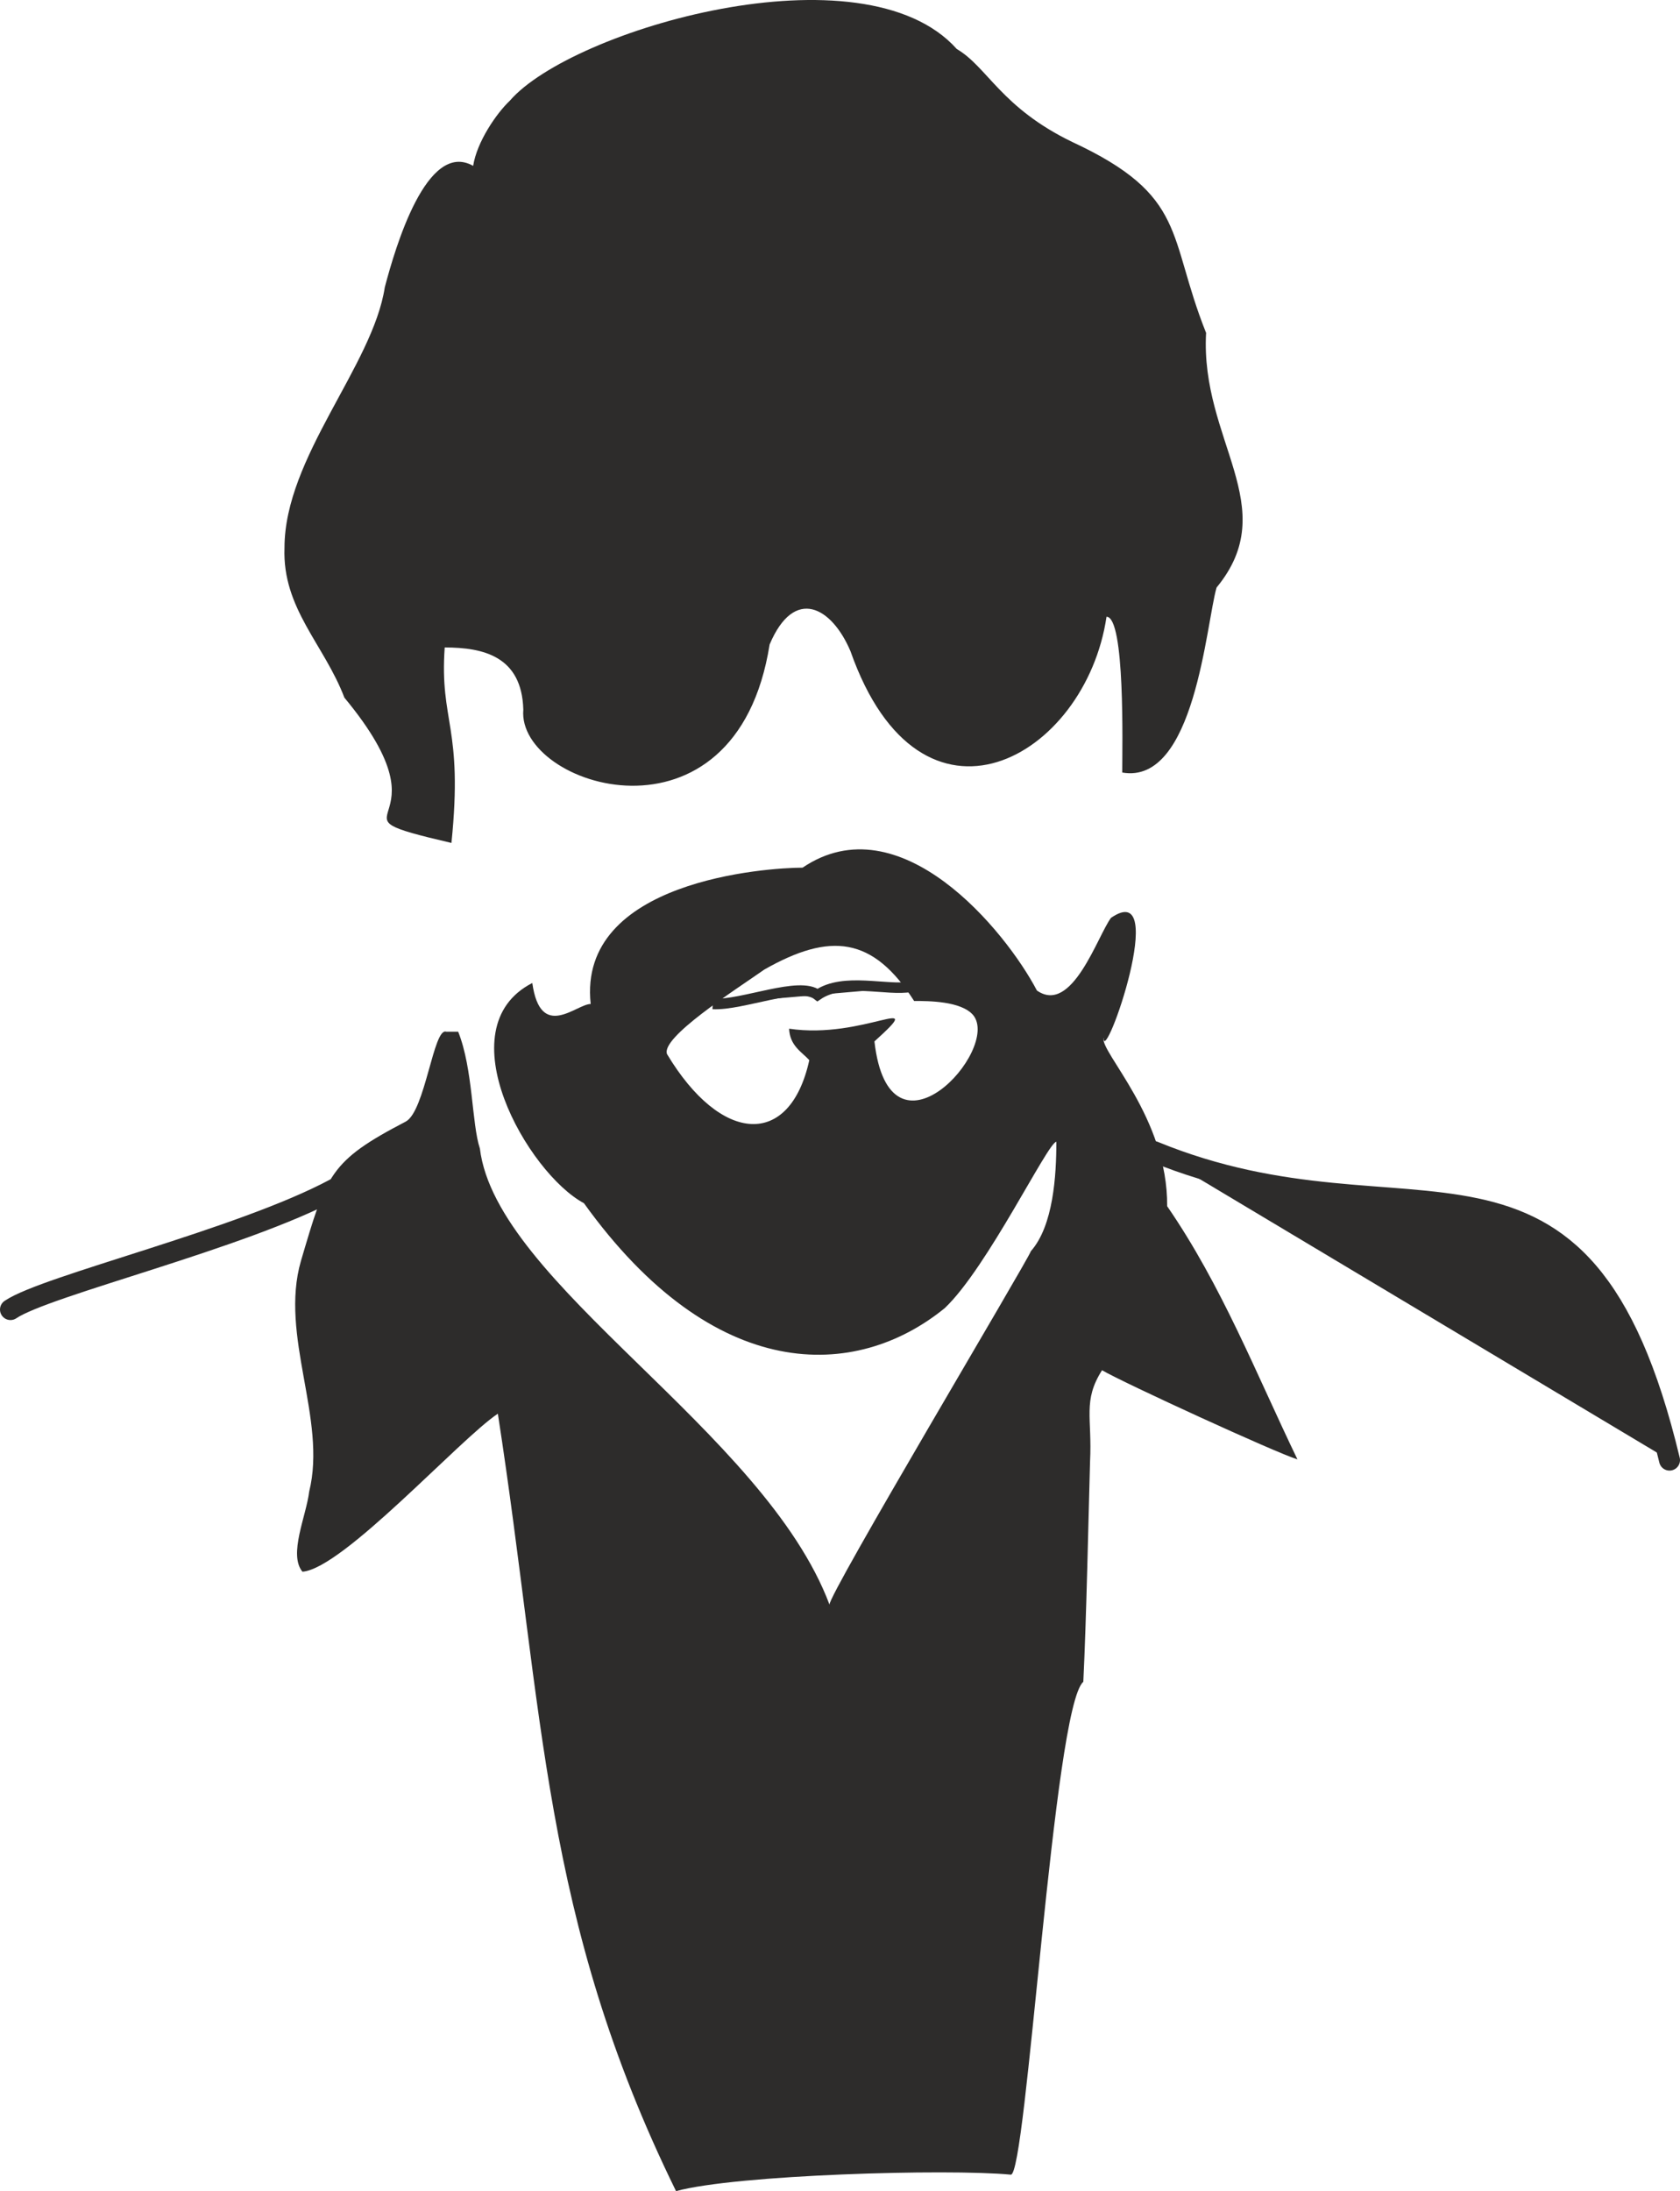 <svg xmlns="http://www.w3.org/2000/svg" width="215.424" height="280.843" viewBox="0 0 161.568 210.632"><path d="M249.974 385.377c10.872 13.104-2.952 10.872 10.296 13.968 1.152-11.232-1.152-11.592-.648-18.792 3.744 0 7.416.864 7.56 5.976-.648 7.416 20.448 14.184 23.688-6.264 2.376-5.616 5.976-3.6 7.776.648 6.768 19.224 22.608 10.296 24.624-3.312 1.8 0 1.512 12.528 1.512 14.976 6.984 1.224 8.064-14.328 9.072-17.784 6.408-7.776-1.584-14.112-1.008-24.48-3.744-9.36-1.728-13.176-12.888-18.36-6.84-3.312-8.136-7.2-11.088-8.928-9-10.08-37.08-1.872-42.984 4.968-1.296 1.224-3.168 3.96-3.528 6.264-4.464-2.52-7.488 7.848-8.496 11.664-1.152 7.56-9.648 16.344-9.648 25.056-.216 5.832 3.816 9.288 5.76 14.4zm18.072 27.432c.792 5.616 4.248 2.016 5.616 2.016-1.296-11.88 16.992-13.104 20.376-13.104 9.36-6.336 19.512 6.048 22.536 11.808 3.384 2.376 5.832-5.256 7.128-6.984 5.76-3.96-.72 14.472-.72 11.52-.36 1.368 6.192 7.704 6.12 16.2 5.256 7.632 8.568 16.128 12.528 24.336-1.944-.576-16.704-7.344-18.792-8.568-1.872 2.952-.936 4.536-1.152 8.784-.144 5.04-.36 15.408-.648 21.168-2.88 2.448-5.472 47.736-6.984 47.376-6.048-.576-26.424 0-32.184 1.584-12.888-26.28-12.672-45.864-17.136-74.736-3.672 2.448-14.904 14.904-18.792 15.192-1.368-1.656.36-5.328.648-7.704 1.728-6.984-2.88-14.976-.792-22.176 2.448-8.28 2.736-9.576 10.08-13.392 1.872-1.008 2.664-9.072 3.888-8.64h1.152c1.44 3.6 1.296 8.856 2.088 11.232 1.584 13.032 27.36 27.144 33.624 43.848-.216-.792 19.008-32.976 19.368-33.984 2.16-2.448 2.448-7.272 2.448-10.512-.792 0-6.624 12.096-10.728 15.984-8.568 6.984-22.176 7.344-34.704-10.08-5.4-2.88-13.392-16.848-4.968-21.168zm22.32-1.296c-2.88 2.016-10.008 6.552-9.36 8.136 5.184 8.64 11.808 9.072 13.68.576-.72-.792-1.872-1.368-1.944-3.024 7.2 1.08 13.536-3.6 8.208 1.224 1.44 12.6 12.168.792 9.504-2.52-1.152-1.368-4.32-1.368-5.688-1.368-3.96-6.192-8.064-6.624-14.4-3.024zm-.792-41.616c-.288-.288 5.904 8.352 11.376.288-2.16-.576-11.088-.648-11.376-.288zm-11.952-23.544c-7.416 1.152-13.176-4.104-16.632 9.216-1.224 9.936 2.232 8.064-2.016 19.296 1.8 1.944 2.592 2.952 6.12 1.8 1.8-5.112 4.68-6.696 8.064-7.416 11.088-2.376 27.648-3.096 38.808-1.368 18.216-1.8 3.6 6.192 14.4 5.04-2.232-3.672-3.096-8.928-4.032-14.4-2.088-.936-6.696.864-11.304-1.728-12.24-6.984-4.968-3.672-3.168.864-12.024 1.296-23.904 1.08-30.24-11.304z" style="fill:#2d2c2b" transform="translate(-216.854 -318.313)"/><path d="M327.806 429.009c24.912 10.224 41.184-5.472 49.608 29.664m-128.376-26.064c-9 4.824-27.792 9.288-31.176 11.592" style="fill:#2d2c2b;stroke:#2d2c2b;stroke-width:2.016;stroke-linecap:round;stroke-miterlimit:10.433" transform="translate(-216.854 -318.313)"/><path d="M285.398 414.825c2.88.144 8.352-2.232 10.08-.864 2.52-1.728 6.696-.36 9-.792" style="fill:#2d2c2b;stroke:#2d2c2b;stroke-width:1.008;stroke-miterlimit:10.433" transform="translate(-216.854 -318.313)"/></svg>
